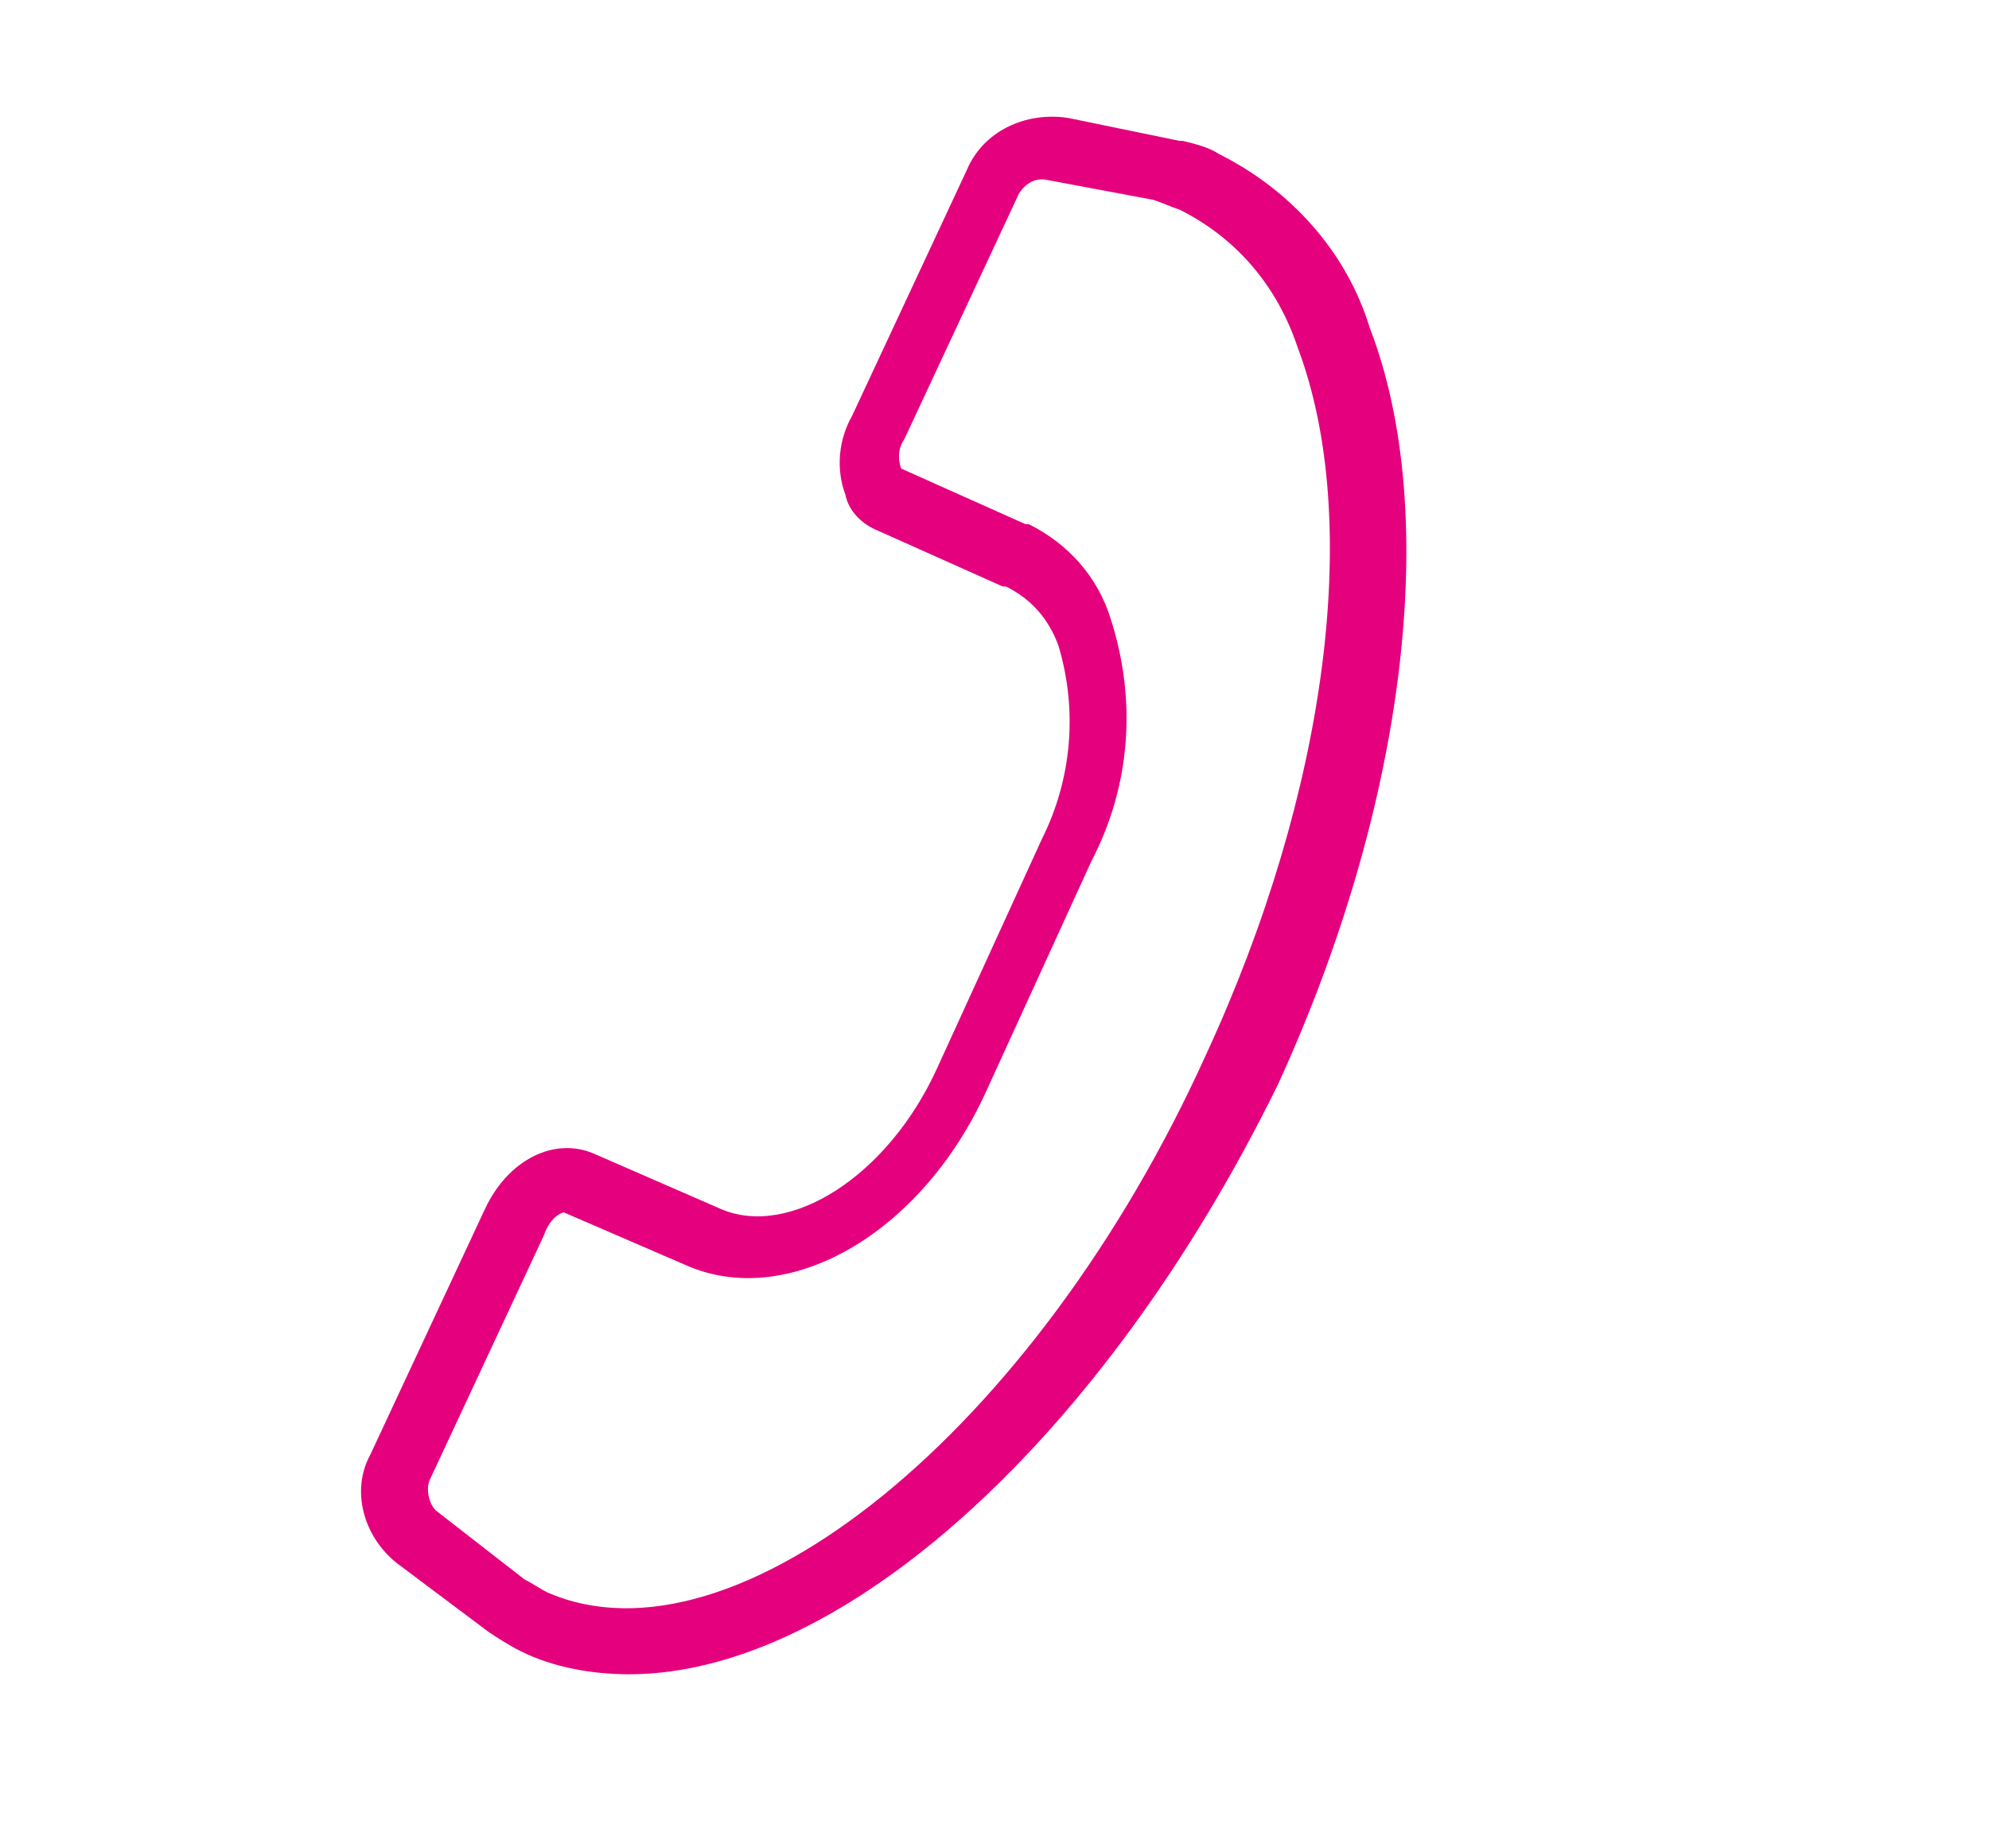 <?xml version="1.0" encoding="utf-8"?>
<!-- Generator: Adobe Illustrator 20.1.0, SVG Export Plug-In . SVG Version: 6.00 Build 0)  -->
<svg xmlns="http://www.w3.org/2000/svg" xmlns:xlink="http://www.w3.org/1999/xlink" version="1.1" id="Calque_1" x="0px" y="0px" viewBox="0 0 60.7 56.4" style="enable-background:new 0 0 60.7 56.4;" xml:space="preserve">
<style type="text/css">
	.st0{fill:#E5007E;}
</style>
<title>call</title>
<path class="st0" d="M19.2,51.1c-1.1,0-2.3-0.2-3.3-0.7c-0.4-0.2-0.7-0.4-1-0.6l-2.8-2.1c-1-0.8-1.4-2.2-0.8-3.3l3.5-7.5  c0.7-1.5,2.1-2.2,3.3-1.7l3.9,1.7c2.1,0.9,5.1-1,6.6-4.3l3.2-7c0.9-1.8,1.1-3.9,0.5-5.9c-0.3-0.8-0.8-1.4-1.6-1.8c0,0,0,0-0.1,0  l-3.8-1.7c-0.5-0.2-0.9-0.6-1-1.1c-0.3-0.8-0.2-1.7,0.2-2.4l3.5-7.5c0.5-1.2,1.8-1.8,3.1-1.6l3.4,0.7c0,0,0,0,0.1,0  c0.4,0.1,0.8,0.2,1.1,0.4c2.2,1.1,3.9,3,4.6,5.3c2.2,5.7,1.1,14.6-2.8,23.1C33.7,43.9,25.7,51.1,19.2,51.1z M17.2,37  c-0.3,0.1-0.5,0.4-0.6,0.7l-3.5,7.5c-0.1,0.3,0,0.7,0.2,0.9l2.7,2.1c0.2,0.1,0.5,0.3,0.7,0.4c5.7,2.5,14.9-4.9,20.1-16.4  c3.7-8,4.8-16.3,2.8-21.6c-0.6-1.8-1.8-3.3-3.6-4.2c-0.3-0.1-0.5-0.2-0.8-0.3L32,5.5c-0.4-0.1-0.7,0.1-0.9,0.4l-3.5,7.5  c-0.2,0.3-0.2,0.6-0.1,0.9l3.8,1.7c0,0,0,0,0.1,0c1.2,0.6,2.1,1.6,2.5,2.9c0.8,2.5,0.6,5.1-0.6,7.4l-3.2,7c-2,4.4-6.1,6.7-9.2,5.3  L17.2,37z"/>
</svg>
